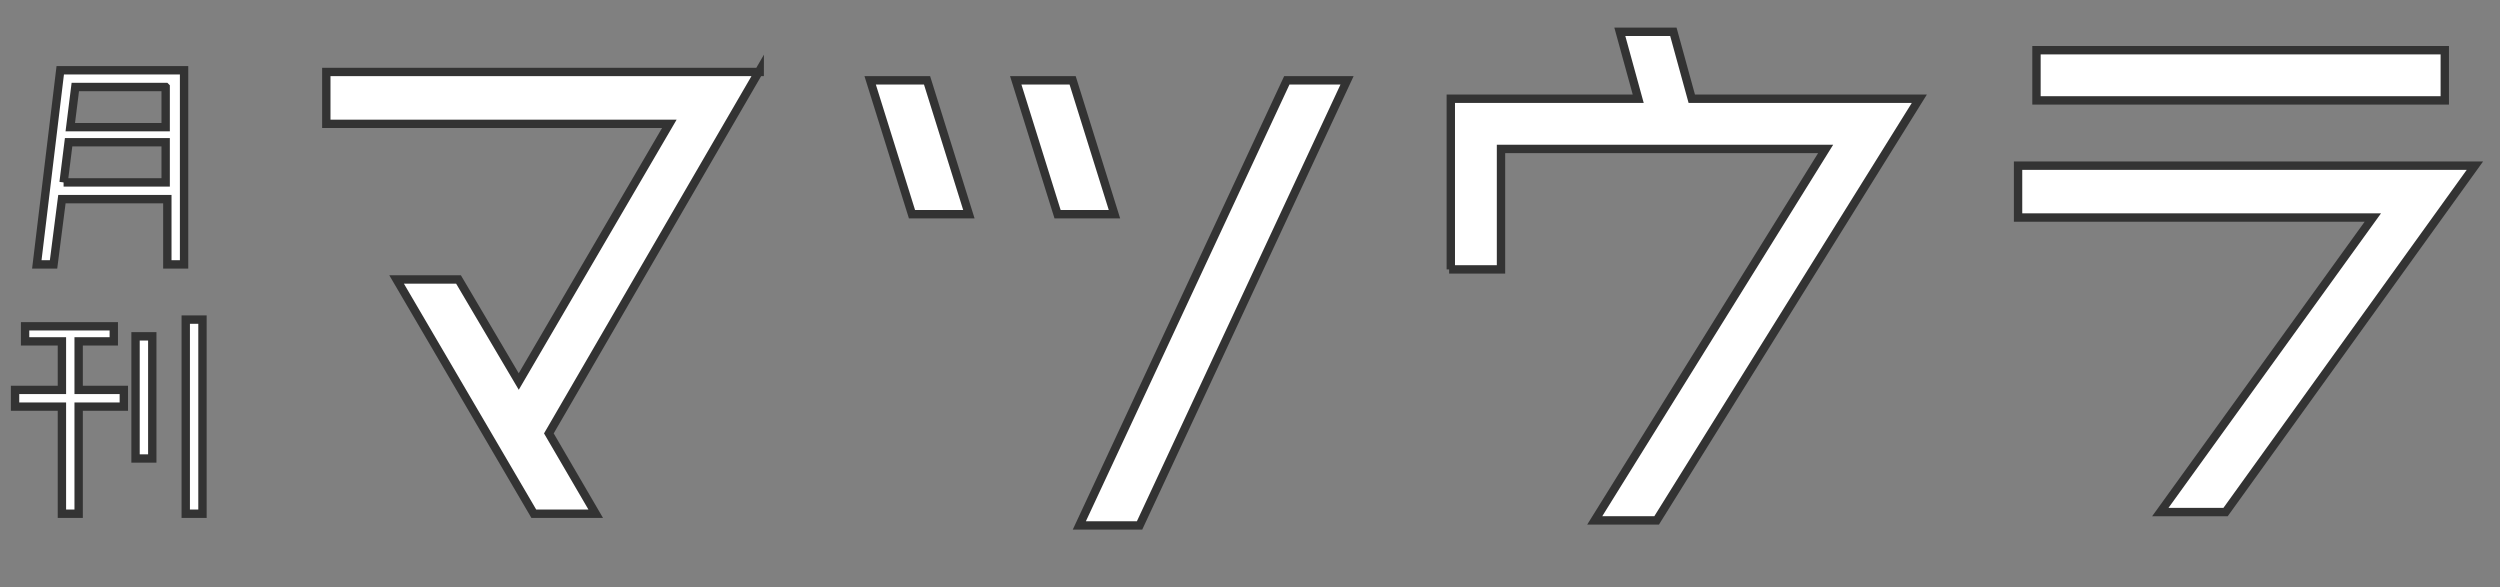 <?xml version="1.0" encoding="UTF-8"?>
<svg xmlns="http://www.w3.org/2000/svg" viewBox="0 0 149.4 35.1">
  <rect x="0" y="0" width="149.4" height="35.1" fill="#808080" stroke="none"/>
  <defs>
    <style>
      .cls-1 {
        fill: #fff;
        stroke: #333;
        stroke-miterlimit: 10;
        stroke-width: .5px;
      }

      .cls-2 {
        fill: none;
      }
    </style>
  </defs>
  <g id="_イヤー_2" data-name="レイヤー 2">
    <rect class="cls-2" width="148.7" height="35.1"/>
  </g>
  <g id="_イヤー_1" data-name="レイヤー 1">
    <g id="logo-1">
      <g>
        <path class="cls-1" d="M45.4,4.2l-12.6,21.7,2.8,4.8h-3.7l-8.2-14h3.7l3.6,6.1,9-15.4H19.5v-3.1h25.9Z"/>
        <path class="cls-1" d="M55.4,4.8l2.5,8h-3.4l-2.5-8h3.4Zm7.8,8l-2.5-8h3.4l2.5,8h-3.4Zm13.7-8h3.6l-12.4,26.6h-3.6l12.4-26.6Z"/>
        <path class="cls-1" d="M86.7,16.1V5.9h11.2l-1.1-4h3.2l1.1,4h13.6l-15.7,25.2h-3.7l13.8-22.2h-19.4v7.2h-3.1Z"/>
        <path class="cls-1" d="M120.6,9.9h27.3l-14.9,20.7h-3.9l12.7-17.6h-21.2v-3.1Zm25.5-6.9v3h-24.4V3h24.4Z"/>
      </g>
      <g>
        <path class="cls-1" d="M11,4.2V15.8h-1v-3.9H3.7l-.5,3.9h-1L3.6,4.2h7.4ZM3.8,10.9h6.1v-2.4H4.1l-.3,2.4Zm6.1-5.7H4.5l-.3,2.4h5.7v-2.4Z"/>
        <path class="cls-1" d="M4.7,20.4v2.9h2.7v1h-2.7v6.4h-1v-6.4H.9v-1H3.7v-2.9H1.5v-.9H6.8v.9h-2.1Zm3.4,7v-7.3h1v7.3h-1Zm3-8.3h1v11.6h-1v-11.6Z"/>
      </g>
    </g>
  </g>
</svg>